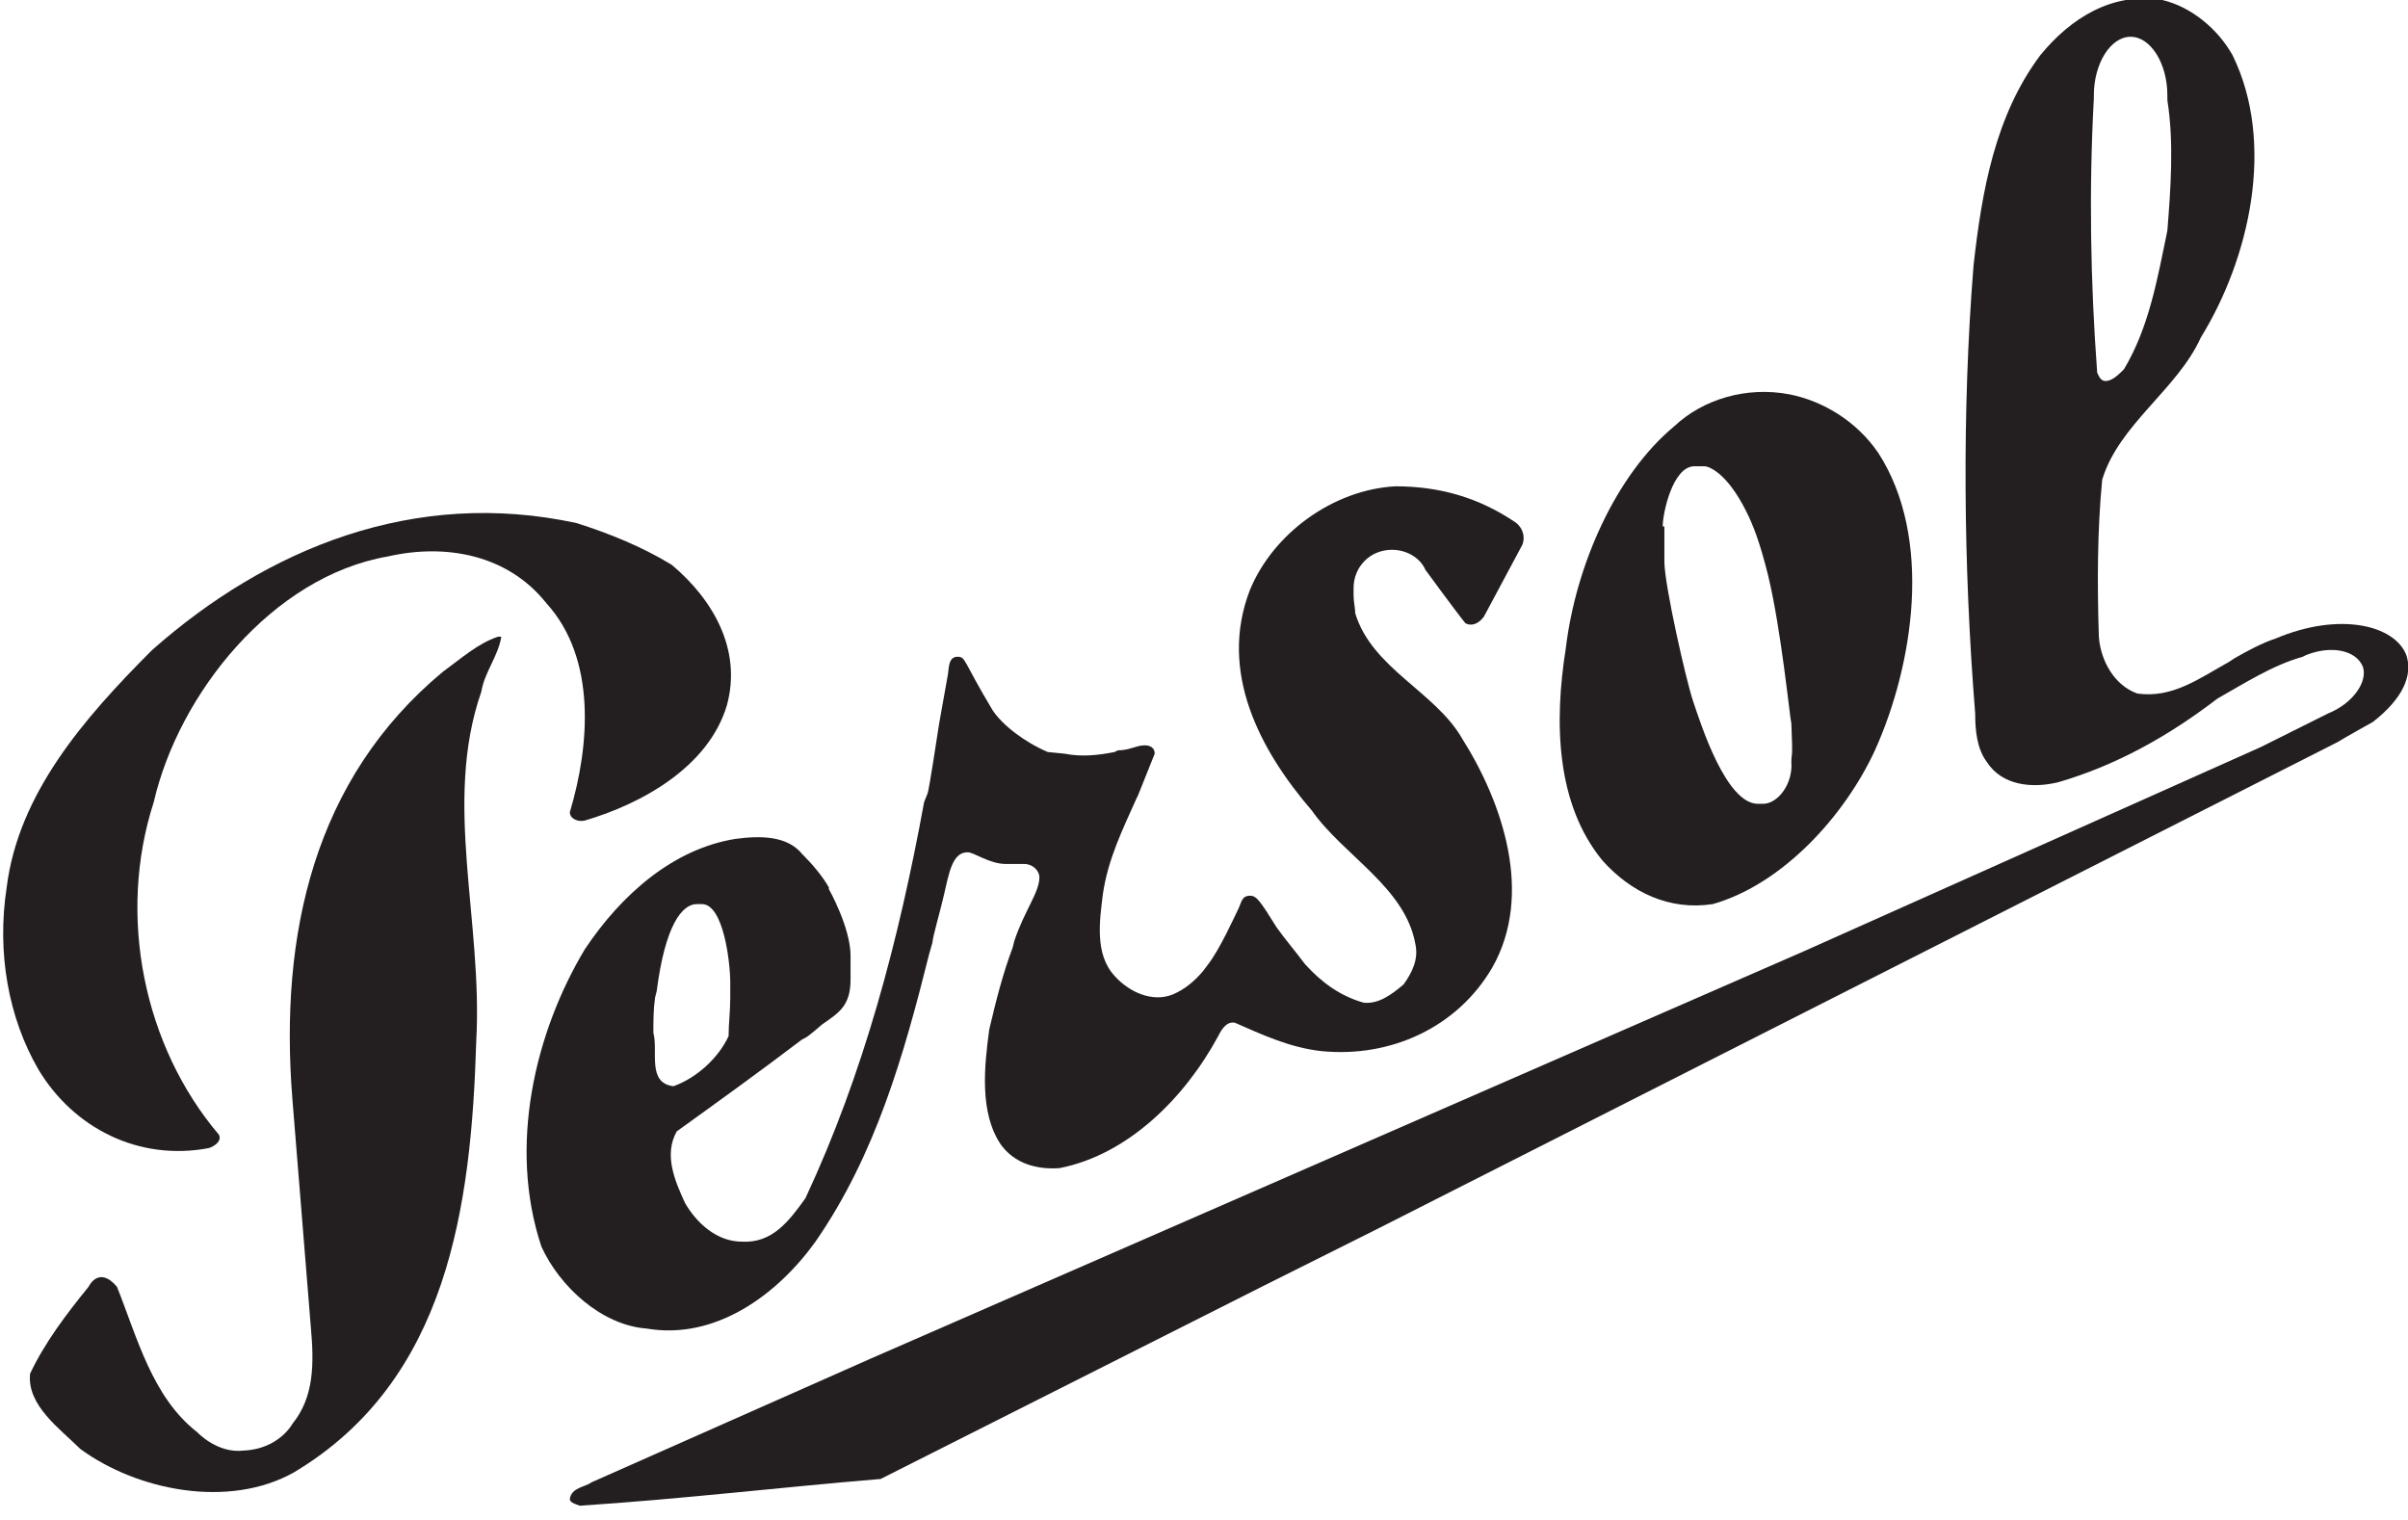 <svg width="160" height="101" viewBox="0 0 160 101" fill="none" xmlns="http://www.w3.org/2000/svg">
<g clip-path="url(#clip0_103_639)">
<path d="M113.81 60.069C118.473 58.737 122.581 54.185 124.58 49.854C127.134 44.192 128.466 35.753 124.802 30.09C123.359 27.981 121.138 26.648 118.917 26.204C116.03 25.649 113.144 26.537 111.256 28.314C107.37 31.534 104.705 37.53 104.039 43.081C103.262 47.967 103.373 53.407 106.482 57.183C108.369 59.292 110.923 60.514 113.81 60.069ZM110.479 34.976C110.479 34.087 111.145 30.979 112.588 30.979H113.255C113.477 30.979 114.698 31.312 116.03 33.977C116.475 34.865 116.919 35.975 117.474 38.196C118.362 41.86 118.917 47.634 119.028 48.078C119.139 50.632 119.028 49.965 119.028 50.632C119.139 52.075 118.14 53.407 117.141 53.407H116.808C114.698 53.407 113.033 48.189 112.477 46.523C112.033 45.191 110.59 38.862 110.59 37.307V34.976H110.479Z" fill="#231F20"/>
<path d="M13.879 76.28C14.212 76.169 14.768 75.836 14.545 75.392C9.549 69.507 7.772 60.847 10.215 53.296C11.881 46.079 18.099 38.307 25.76 36.974C29.646 36.086 33.754 36.863 36.308 40.083C39.639 43.747 39.195 49.521 37.863 53.962C37.863 54.407 38.418 54.629 38.862 54.518C42.637 53.407 47.078 50.965 48.3 46.856C49.299 43.192 47.411 39.861 44.636 37.529C42.637 36.308 40.416 35.42 38.307 34.754C27.536 32.422 17.765 36.419 10.104 43.192C5.552 47.745 1.221 52.741 0.444 58.959C-0.222 63.289 0.555 67.62 2.554 71.062C4.885 74.948 9.216 77.169 13.879 76.28Z" fill="#231F20"/>
<path d="M29.424 44.636C20.874 51.742 18.543 62.068 19.431 73.06L20.652 88.161C20.874 90.604 20.874 92.824 19.431 94.601C19.431 94.601 18.543 96.266 16.211 96.377C14.434 96.6 13.102 95.156 13.102 95.156C10.104 92.824 9.105 88.827 7.772 85.496C6.551 84.053 5.885 85.496 5.885 85.496C4.441 87.273 2.998 89.16 1.999 91.27C1.777 93.38 3.997 94.934 5.33 96.266C9.105 99.042 15.212 100.264 19.542 97.821C29.757 91.714 31.312 80.166 31.645 69.174C32.089 61.18 29.424 53.296 31.978 45.968C32.2 44.636 33.088 43.636 33.31 42.304H33.088C31.756 42.748 30.645 43.747 29.424 44.636Z" fill="#231F20"/>
<path d="M159.889 43.525C159.112 41.527 155.448 40.639 151.228 42.415C150.229 42.748 149.23 43.303 148.452 43.748L148.119 43.97C146.121 45.08 144.344 46.412 142.012 46.079C140.458 45.524 139.57 43.858 139.459 42.304C139.348 38.862 139.348 35.309 139.681 31.867C140.791 28.203 144.677 25.871 146.232 22.429C149.452 17.21 151.228 9.549 148.341 3.664C147.342 1.888 145.566 0.444 143.678 9.28864e-05C140.347 -0.555 137.571 1.221 135.572 3.664C132.575 7.661 131.686 12.658 131.131 17.654C130.354 27.314 130.465 37.752 131.242 47.412C131.242 48.522 131.353 49.743 132.019 50.632C133.019 52.186 135.017 52.408 136.794 51.964C140.569 50.854 144.011 48.966 147.342 46.412C149.119 45.413 151.006 44.192 153.005 43.636L153.227 43.525C154.892 42.859 156.558 43.192 157.002 44.303C157.335 45.302 156.336 46.745 154.67 47.412L150.229 49.632L119.917 63.178L57.849 90.271L39.306 98.487C38.862 98.82 37.974 98.82 37.862 99.598C37.862 99.82 38.196 99.931 38.529 100.042C45.302 99.598 51.853 98.82 58.515 98.265L84.053 85.385L91.603 81.61L155.337 49.299C155.67 49.077 157.668 47.967 157.668 47.967C159.667 46.412 160.333 44.858 159.889 43.525ZM139.126 6.329C139.126 4.219 140.236 2.443 141.568 2.443C142.901 2.443 144.011 4.219 144.011 6.329V6.662C144.455 9.438 144.233 12.547 144.011 15.323C143.345 18.543 142.79 21.763 141.124 24.539C140.791 24.872 140.347 25.316 139.903 25.316C139.57 25.316 139.459 24.983 139.348 24.761C138.903 18.765 138.792 12.658 139.126 6.551V6.329Z" fill="#231F20"/>
<path d="M54.185 82.498C58.182 76.724 60.069 70.062 61.735 63.4L61.957 62.623C61.957 62.29 62.512 60.402 62.734 59.403C63.067 57.96 63.289 56.627 64.289 56.627C64.733 56.627 65.732 57.404 66.843 57.404H68.064C68.619 57.404 69.063 57.849 69.063 58.293C69.063 59.292 68.064 60.513 67.398 62.512L67.287 62.956C66.62 64.733 66.176 66.509 65.732 68.397C65.399 70.84 65.066 73.948 66.509 76.058C67.398 77.28 68.841 77.724 70.396 77.613C74.948 76.724 78.723 72.949 80.944 68.841C81.166 68.397 81.499 67.842 82.054 67.953C83.831 68.73 85.718 69.618 87.828 69.84C92.38 70.284 96.822 68.286 99.153 64.289C101.929 59.403 99.82 53.296 97.155 49.077C95.378 45.968 91.159 44.413 90.049 40.749C90.049 40.416 89.938 39.972 89.938 39.528V39.084C89.938 37.64 91.048 36.53 92.491 36.53C93.491 36.53 94.379 37.085 94.712 37.862C94.712 37.862 96.822 40.749 97.377 41.416C97.821 41.638 98.265 41.416 98.598 40.971L101.152 36.197C101.374 35.642 101.152 34.976 100.597 34.642C98.265 33.088 95.711 32.311 92.713 32.311C88.605 32.533 84.608 35.42 83.053 39.195C80.944 44.636 83.72 49.854 87.162 53.851C89.271 56.849 93.38 58.959 94.046 62.734C94.268 63.733 93.824 64.622 93.269 65.399C92.491 66.065 91.603 66.731 90.604 66.62C89.049 66.176 87.828 65.288 86.718 64.067C86.051 63.178 85.385 62.401 84.83 61.624C83.72 59.847 83.498 59.514 83.053 59.514C82.498 59.514 82.498 59.958 82.276 60.402C82.054 60.846 81.055 63.067 80.278 64.067L79.945 64.511C79.389 65.177 78.723 65.732 77.946 66.065C76.614 66.62 75.059 65.954 74.06 64.844C72.727 63.4 73.06 61.18 73.282 59.403C73.616 57.071 74.615 55.073 75.503 53.074L75.614 52.852L76.725 50.076C76.725 49.743 76.502 49.521 76.058 49.521C75.503 49.521 75.059 49.854 74.282 49.854L74.06 49.965C72.949 50.187 71.839 50.298 70.729 50.076L69.618 49.965C68.064 49.299 66.62 48.189 65.954 47.189C63.956 43.858 64.178 43.636 63.623 43.636C62.956 43.636 63.067 44.525 62.956 44.969C62.734 46.19 62.623 46.856 62.401 48.078C62.29 48.744 61.735 52.519 61.624 52.741L61.402 53.296C59.736 62.401 57.405 71.284 53.518 79.611C52.408 81.166 51.298 82.609 49.299 82.498C47.634 82.498 46.301 81.277 45.524 79.944C44.858 78.501 44.081 76.724 44.969 75.17C47.745 73.171 50.52 71.173 53.296 69.063L53.518 68.952C53.74 68.841 54.629 68.064 54.629 68.064C55.739 67.287 56.516 66.842 56.516 65.066V63.511C56.516 61.624 55.073 59.07 55.073 59.07V58.959C54.629 58.182 53.962 57.404 53.296 56.738C52.297 55.517 50.52 55.517 48.855 55.739C44.747 56.405 41.305 59.403 38.862 63.067C35.531 68.619 33.754 76.169 35.975 82.831C37.196 85.496 39.972 88.05 42.97 88.272C47.523 89.049 51.631 86.051 54.185 82.498ZM43.636 65.843C44.192 61.513 45.302 60.069 46.301 60.069H46.634C48.078 60.069 48.522 63.956 48.522 65.288V66.287C48.522 67.175 48.411 68.064 48.411 68.841C47.745 70.284 46.301 71.617 44.747 72.172C42.97 71.95 43.747 69.84 43.414 68.619C43.414 67.842 43.414 67.064 43.525 66.287L43.636 65.843Z" fill="#231F20"/>
</g>
<defs>
<clipPath id="clip0_103_639">
<rect width="160" height="100.042" fill="white"/>
</clipPath>
</defs>
</svg>
